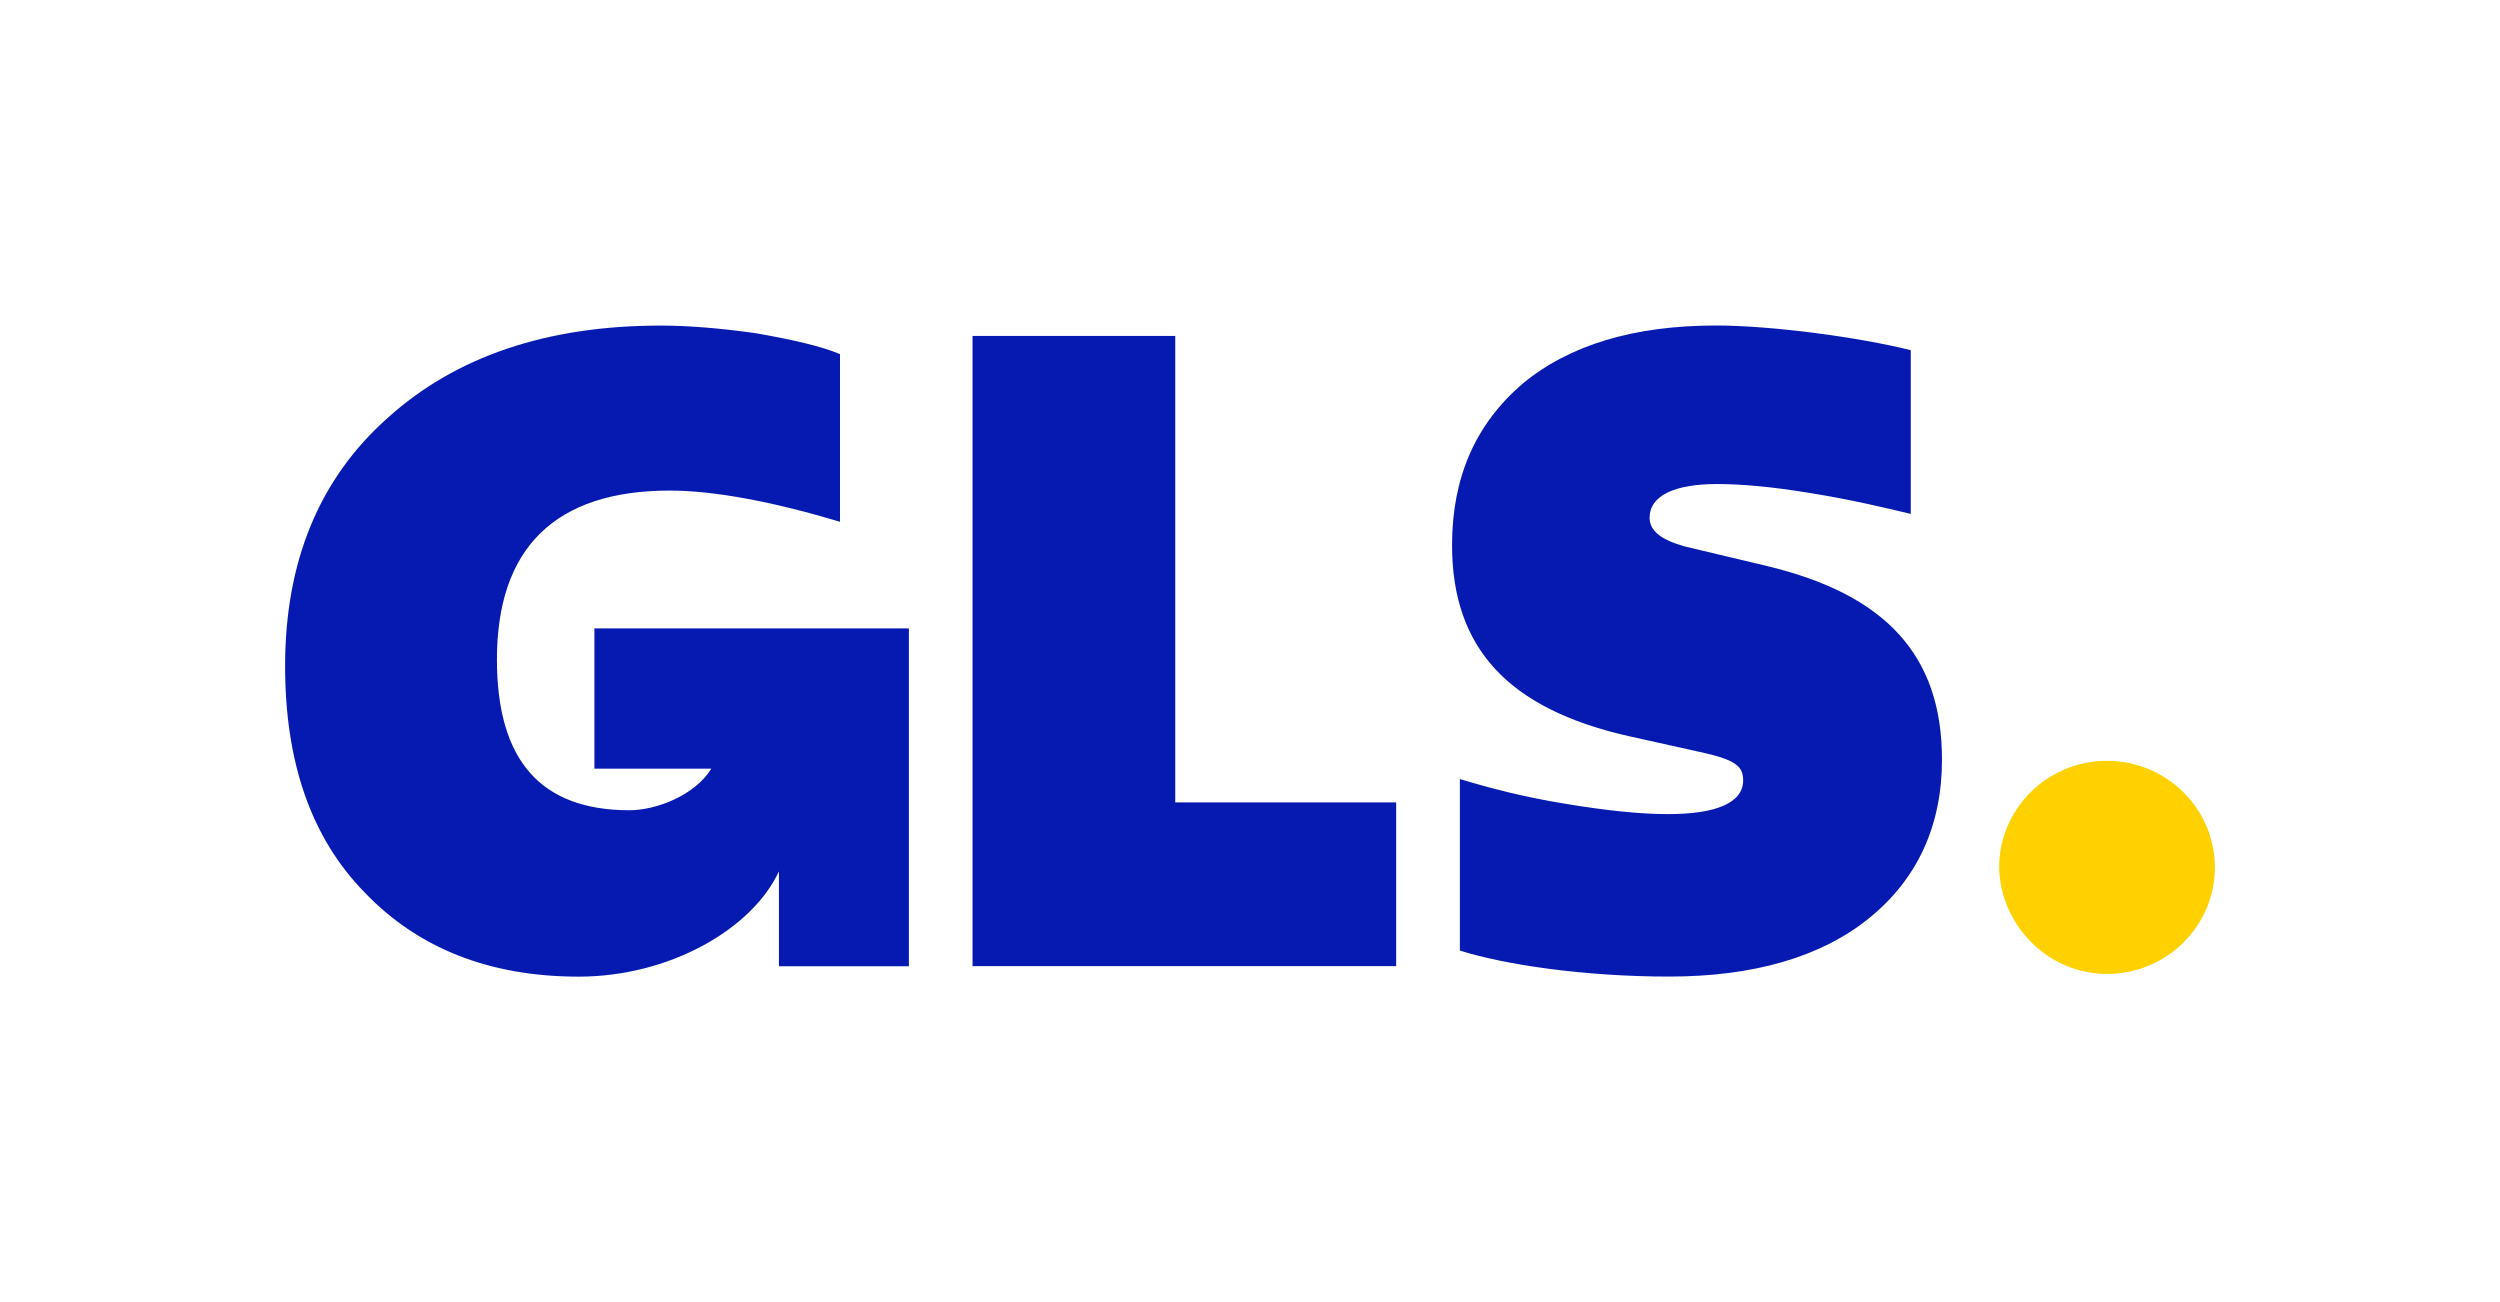 <?xml version="1.0" encoding="UTF-8"?>
<svg id="icon_x5F_shipping_x5F_gls" xmlns="http://www.w3.org/2000/svg" viewBox="0 0 960 500">
  <defs>
    <style>
      .cls-1 {
        fill: #ffd100;
      }

      .cls-2 {
        fill: #061ab1;
      }
    </style>
  </defs>
  <g id="Logo">
    <path id="Path" class="cls-1" d="M809.09,374c22.95,0,41.42-18.46,41.42-40.92s-18.46-40.92-41.42-40.92-41.42,18.46-41.42,40.92c.5,22.46,18.96,40.92,41.42,40.92h0Z"/>
    <path id="Shape" class="cls-2" d="M228.25,241.27v53.89h44.91c-6.49,10.48-21.46,15.97-31.44,15.97-33.93,0-50.9-18.96-50.9-57.88,0-42.91,22.46-64.87,66.37-64.87,17.47,0,40.42,4.49,65.37,11.98v-64.37c-6.99-2.99-17.96-5.49-31.94-7.98-13.97-2-26.45-2.99-36.93-2.99-43.91,0-78.84,11.98-104.79,35.43-26.45,23.45-39.42,55.39-39.42,95.31,0,36.93,9.98,65.87,30.44,86.83,20.46,21.46,47.9,32.44,82.34,32.44s66.37-17.96,76.85-40.42v36.43h49.9v-129.74h-120.76ZM373.46,371.01v-242.02h77.84v179.14h84.83v62.87h-162.67ZM560.59,365.02v-65.87c11.48,3.49,24.95,6.99,40.42,9.48,14.97,2.5,28.44,3.99,39.42,3.99,18.96,0,28.94-4.49,28.94-12.97,0-5.49-2.99-7.98-16.97-10.98l-26.95-5.99c-46.41-10.48-67.86-33.93-67.86-73.35,0-25.95,8.98-46.41,26.95-61.88,17.96-14.97,42.91-22.46,74.35-22.46,21.46,0,54.89,4.49,74.85,9.48v62.87c-10.48-2.5-22.95-5.49-38.42-7.98-14.97-2.5-26.95-3.49-35.93-3.49-16.47,0-25.95,4.49-25.95,12.97,0,4.99,4.49,8.48,13.47,10.98l31.44,7.49c45.91,10.98,67.37,34.43,67.37,74.35,0,25.45-9.48,45.91-27.94,60.88s-44.41,22.46-76.85,22.46-62.87-4.49-80.34-9.98Z"/>
  </g>
</svg>